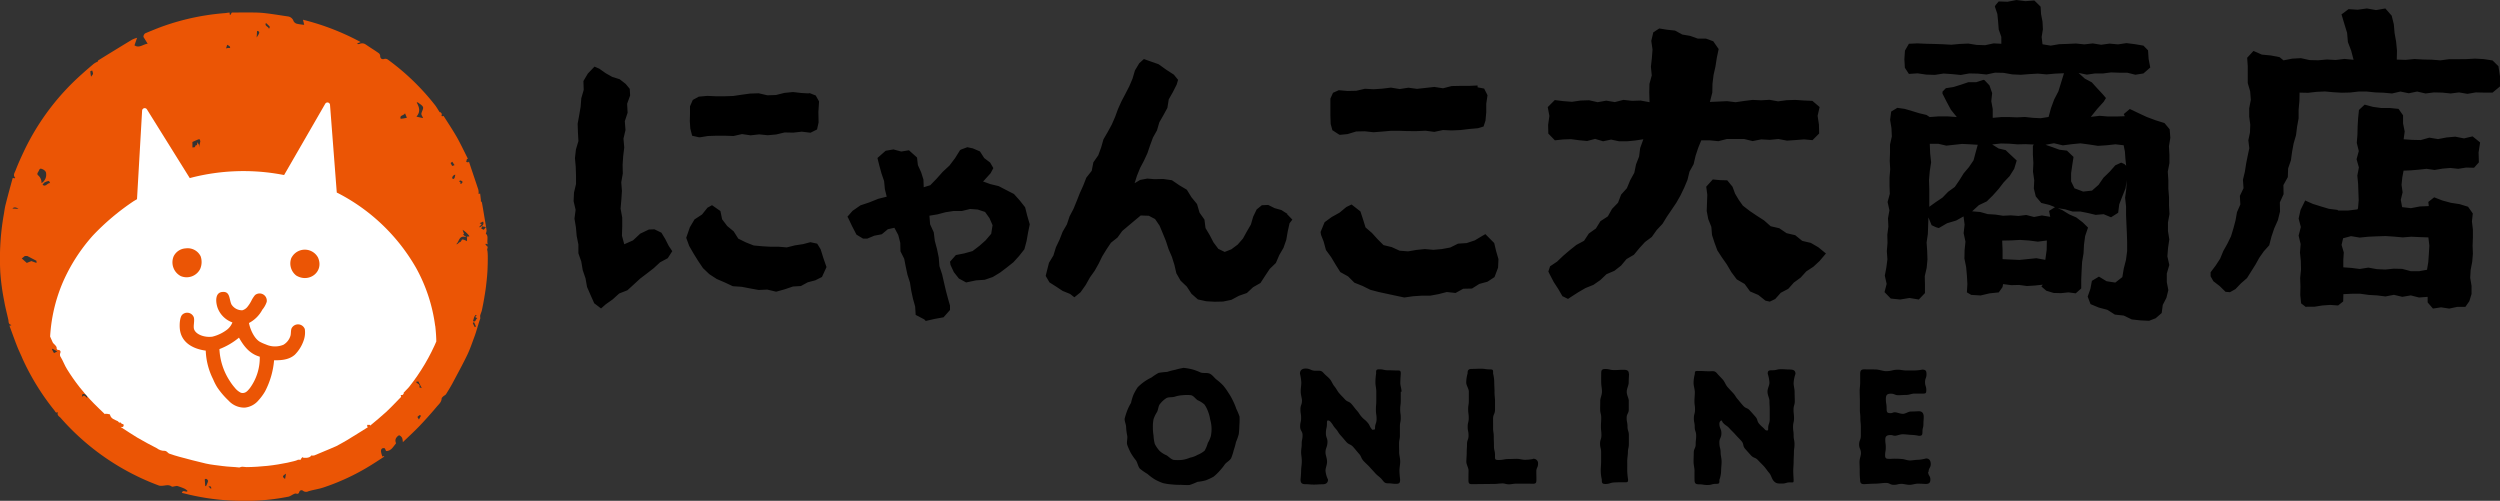 <svg xmlns="http://www.w3.org/2000/svg" xmlns:xlink="http://www.w3.org/1999/xlink" width="582.508" height="116.689" viewBox="0 0 582.508 116.689">
  <rect x="0" y="0" width="582.508" height="116.689" fill="#333333" stroke="none"/>
  <defs>
    <clipPath id="clip-path">
      <path id="パス_51564" data-name="パス 51564" d="M22.668,15.164a47.543,47.543,0,0,0-8.861,8.771c-.179.224-.561.381-.157.785-.718-.112-.785.449-1.009.808A48.485,48.485,0,0,0,3.96,47.8a1.63,1.63,0,0,0,.09.561c.157.628.628,1.189.314,1.929-.067.179.135.471.224.718a1.173,1.173,0,0,1,.135.359c-.045.493-.09,1.009-.179,1.5a3.721,3.721,0,0,1-.269.7H4.094c-.179-.314.179-.92-.493-.965v.449A46.745,46.745,0,0,0,4.7,64.222a43.334,43.334,0,0,0,3.1,9.421c.112.247.4.426.583.651.135.179.359.4.336.606-.022.381.135.516.449.516a.457.457,0,0,1,.426.651,1.029,1.029,0,0,0,.135,1.1c.516.875.875,1.884,1.413,2.737A45.915,45.915,0,0,0,17.4,87.887c.83.852,1.7,1.66,2.557,2.49a.31.31,0,0,1,.09-.067c-.045-.09,1.234.067,1.1.179.224,1.009,1.144,1.166,1.862,1.548.067.045.247.359.336.314.336-.2.247.112.583.269.2.09.4.09.4.224,0,.224.045.314-.157.471-.157.157-.224,0-.538.045,1.368.875,2.58,1.7,3.858,2.467q2.254,1.312,4.576,2.49a2.9,2.9,0,0,0,1.862.606.766.766,0,0,1,.493.224c.2.135.336.359.538.426.763.269,1.525.516,2.288.718,2.064.538,4.127,1.122,6.236,1.593,1.279.292,2.6.4,3.926.583,1.279.179,2.58.179,3.881.336a.638.638,0,0,0,.269-.09,2.1,2.1,0,0,1,.359-.09c.359,0,.7.09,1.054.09.808,0,1.638-.045,2.445-.09s1.615-.112,2.423-.2c.83-.09,1.66-.2,2.467-.336.718-.112,1.458-.269,2.176-.4.516-.112,1.032-.224,1.525-.359a5.991,5.991,0,0,0,.9-.292s0-.045-.022-.045h.785a.614.614,0,0,1-.09-.112c.135-.157.269-.336.4-.493l.135.09c0,.112,1.593.247,1.929-.471a2.222,2.222,0,0,0,.673,0c.785-.314,1.548-.651,2.31-.965.942-.4,1.907-.785,2.849-1.211.135-.067,2.153-1.166,2.378-1.323,1.682-1.009,3.342-2.064,5-3.1-.045-.045-.112-.067-.157-.112a2.86,2.86,0,0,0-.022-.426h.628c.022.067.045.112.067.179,1.234-1.032,2.49-2.041,3.679-3.14,1.234-1.144,2.355-2.355,3.544-3.567-.045-.179-.314-.494.247-.426.112,0,.247-.179.336-.292.045-.045-.045-.2,0-.247.4-.449.852-.852,1.234-1.3A46.968,46.968,0,0,0,97.41,72.926a.784.784,0,0,0,0-.673.608.608,0,0,1,.381-1.032.76.76,0,0,0,.449-.381c.381-.965.718-1.952,1.1-2.916a1.2,1.2,0,0,0-.179-1.279c-.09-.112-.067-.314-.09-.449a.576.576,0,0,1,.314.292c.067.09.135.2.2.314a49.526,49.526,0,0,0,1.7-12.27l-.942.471c-.045-.471-.135-1.009-.135-1.525a1.014,1.014,0,0,1,.359-.718,1.4,1.4,0,0,0,.651-1.256c-.135-1.48-.224-2.961-.381-4.441a15.331,15.331,0,0,0-.381-2.221c-.336-1.548-.718-3.1-1.054-4.531a5.015,5.015,0,0,1-.538-.179v-.112c.135-.045.292-.112.426-.157-.112-.292-.224-.561-.314-.83a47.946,47.946,0,0,0-5.2-11.193c-.74-1.166-1.548-2.266-2.333-3.387a.758.758,0,0,0-.9-.2l-1.077,1.077c-.336-.9-1.323-1.436-.92-2.49.516.045,1.009.112,1.57.157a4.982,4.982,0,0,0-.651-.942q-2.759-2.826-5.518-5.585c-.067-.067-.247-.022-.247-.022a4.68,4.68,0,0,0-.628-.673c-.875-.651-1.75-1.279-2.647-1.907a48.425,48.425,0,0,0-17.16-7.627c-1.525-.336-3.073-.651-4.621-.852-.426-.067-1.009-.336-1.391.247h-.135c0-.135-.022-.247-.045-.471-1.795-.067-3.612-.135-5.428-.179-.74,0-1.48.09-2.243.112A49.814,49.814,0,0,0,38.213,7.044,48.661,48.661,0,0,0,32.762,9.13c-1.144.471-2.243,1.077-3.365,1.615-.359.179-.9.179-.9.785l-.09.045c-.045-.112-.09-.2-.135-.336-1.391.92-2.782,1.817-4.1,2.759l-1.5,1.144ZM51.246,6.505q.538.314.224,1.189C51.4,7.313,51.335,6.932,51.246,6.505Zm7.627,3.544c.247-.561.74-.09,1.1-.112.112,0,.224.135.336.2,0,.583-.224,1.211-.74,1.323a1.981,1.981,0,0,1-2.041-.471c.583-.224,1.077-.381,1.346-.965Zm-1.615,1.234a2.17,2.17,0,0,1,.561.314,2.158,2.158,0,0,1,.449.718c.022.067-.179.247-.336.359-.067-.561-1.054-.673-.673-1.391Zm-32.324,9.96c.224-.2.426-.381.628-.561.067,0,.112.045.179.067-.09.314-.179.651-.314,1.054-.157-.179-.314-.359-.493-.561Zm18.506-.224-.179-.763h.292l.561.606ZM17.733,29.745c.09-.336.628-.651-.067-1.054.7-.09.718-.067.606.942a1.9,1.9,0,0,1-.381.112H17.71ZM80.519,15.792c.426-.157.718-.314,1.032-.4.067,0,.179.2.269.314-.2.112-.381.292-.583.314-.179.022-.359-.112-.718-.247ZM5.956,56.954A.7.7,0,0,0,6,56.8c.4-.135.83-.247,1.256-.381.359.336-.09.718-.2.718a4.685,4.685,0,0,1-1.1-.179Zm-.292,1.166c.135-.224.224-.4.359-.628Q6.382,58.1,5.664,58.121ZM92.453,41.274c-.045-.112-.09-.224-.2-.449.247,0,.471.022.763.045a3.07,3.07,0,0,1-.2.561c-.045.09-.2.112-.314.179A1.732,1.732,0,0,0,92.453,41.274Zm3.32,5.025c.516-.09.9-.157,1.3-.224C97.118,46.68,96.872,46.725,95.772,46.3Zm1.323.493c.157-.336.875-.785,1.368-1.166.045-.292.314-.471.471-.7.09.2-.157.449-.471.7a1.006,1.006,0,0,0,.022.247c.112-.067.2-.157.269-.2a.655.655,0,0,1,.045-.2c.09.045.045.112-.045.2-.022.157-.067.314-.112.516a.82.82,0,0,1-.157-.314c-.426.292-1.144.673-1.413.92-.022.067-.045.157,0,.2-.157,0-.135-.09,0-.2Zm-.493.942c.471-.179.336-1.077,1.032-.852a5.94,5.94,0,0,1-.538.9c-.067.067-.314-.022-.493-.045Z" transform="translate(-3.599 -4.98)" fill="none"/>
    </clipPath>
  </defs>
  <g id="_にゃんこ大商店ONLINEロゴ" transform="translate(0.001 -0.03)">
    <path id="パス_51561" data-name="パス 51561" d="M5.093,81.663a56.618,56.618,0,0,0,7.582,12.382c.2.247.292.718.83.381-.314.785.314,1.009.628,1.368a56.618,56.618,0,0,0,22.925,15.769,2.076,2.076,0,0,0,.651.045c.763,0,1.525-.381,2.266.157.179.135.583-.022.875-.067.157,0,.314-.09.449-.045a14.691,14.691,0,0,1,1.66.606,3.237,3.237,0,0,1,.718.516,1.547,1.547,0,0,1-.067.179c-.4.112-1.009-.449-1.234.292a3.468,3.468,0,0,0,.516.135,54.628,54.628,0,0,0,12.921,1.727,50.844,50.844,0,0,0,11.507-.987,5.752,5.752,0,0,0,.9-.471c.247-.112.561-.292.785-.224.426.135.606-.022.718-.359a.541.541,0,0,1,.852-.314,1.161,1.161,0,0,0,1.279.135c1.144-.359,2.355-.494,3.477-.875a52.075,52.075,0,0,0,10.7-4.957c1.189-.718,2.333-1.48,3.5-2.243,0-.045-.045-.067-.067-.112-.112.022-.247.067-.359.09a4.416,4.416,0,0,1-.336-1.234c0-.538.292-.852.9-.673.09.2.2.426.292.628,1.189,0,1.615-.987,2.243-1.682.067-.067.045-.247,0-.359a1.162,1.162,0,0,1,.224-1.166c.157-.2.471-.493.628-.449a1.354,1.354,0,0,1,.651.628,3.872,3.872,0,0,1,.157.965c1.346-1.3,2.625-2.467,3.813-3.7q2.086-2.187,4.038-4.509c.471-.583,1.144-1.077,1.189-1.952,0-.179.224-.359.381-.516.2-.179.493-.292.628-.493.493-.785.987-1.593,1.436-2.4,1.166-2.2,2.378-4.4,3.454-6.617.673-1.368,1.166-2.849,1.7-4.284.538-1.413.875-2.894,1.391-4.307.045-.09,0-.224,0-.336a1.5,1.5,0,0,1,0-.449c.112-.4.292-.785.381-1.166.2-.92.381-1.862.538-2.782.157-.942.314-1.862.426-2.8.112-.965.224-1.929.292-2.894.067-.852.09-1.7.112-2.58,0-.606.022-1.211,0-1.839a9.077,9.077,0,0,0-.09-1.1h-.067l.179-.9-.135.067c-.157-.2-.292-.381-.449-.583l.135-.112c.135.045.247.09.426.135-.269-.875.269-1.884-.449-2.467a2.426,2.426,0,0,0,.179-.763c-.135-.965-.314-1.929-.471-2.894-.2-1.189-.381-2.355-.606-3.544-.022-.179-.224-.314-.336-.471h.112c-.067-.561-.135-1.1-.2-1.682-.2.067-.336.112-.359.112a3.805,3.805,0,0,0-.067-1.032c-.718-2.176-1.458-4.329-2.176-6.505-.067.045-.112.112-.179.157a3.482,3.482,0,0,1-.471-.09c.067-.224.112-.471.179-.7a.987.987,0,0,0,.224-.045c-.852-1.66-1.638-3.365-2.557-5-.965-1.682-2.041-3.3-3.1-4.957-.2,0-.628.224-.426-.381.045-.112-.135-.336-.247-.471-.045-.045-.224,0-.269-.067-.4-.583-.718-1.211-1.166-1.75A55.123,55.123,0,0,0,90.4,12.327a1,1,0,0,0-.763-.2c-.628.224-1.054-.045-1.054-.7a.892.892,0,0,0-.314-.606c-.987-.7-2.019-1.323-3.028-2.019a1.455,1.455,0,0,0-1.5-.135,1.447,1.447,0,0,1-.538,0,.765.765,0,0,1,.426-.292,3,3,0,0,0,.4-.157,57.2,57.2,0,0,0-13.437-5.2c.135.493.2.852.292,1.189a13.073,13.073,0,0,1-1.772-.269,1.264,1.264,0,0,1-.718-.606,1.581,1.581,0,0,0-1.256-1.077c-1.7-.247-3.41-.538-5.114-.74a24.921,24.921,0,0,0-2.6-.179c-1.839-.022-3.7,0-5.406,0-.135.224-.247.4-.336.561a.267.267,0,0,1-.135-.045,4.06,4.06,0,0,0-.067-.516q-.538.067-1.009.135A55.865,55.865,0,0,0,38.4,4.386c-1.5.516-2.983,1.144-4.464,1.75-.359.135-.606.74-.471.965.314.471.583.942.942,1.5-1.1.135-1.974,1.122-3.073.381.2-.583.381-1.122.606-1.75a5.658,5.658,0,0,0-1.234.471q-3.9,2.355-7.806,4.778c-.09.067-.09.269-.09.269a5.921,5.921,0,0,0-.942.516c-.965.808-1.929,1.638-2.871,2.49A56.258,56.258,0,0,0,5.811,33.166c-.785,1.638-1.548,3.3-2.2,5-.179.471-.651,1.077-.09,1.638a.717.717,0,0,1-.022.157c-.157,0-.292-.045-.538-.067C2.4,41.914,1.841,43.956,1.325,46c-.224.83-.314,1.7-.471,2.557A59.626,59.626,0,0,0,.069,61.9a53.276,53.276,0,0,0,.92,6.73c.247,1.436.628,2.826.942,4.262.112.471-.045,1.054.651,1.211a.267.267,0,0,0,.045.135,4.07,4.07,0,0,0-.426.067c.673,1.817,1.3,3.612,2.019,5.384l.9,2ZM2.9,47.006q.493-.538,1.413.067C3.86,47.074,3.411,47.029,2.9,47.006Zm6.034-7.694c-.561-.426.09-.852.179-1.279.022-.112.2-.224.336-.336.673.135,1.323.583,1.3,1.189a2.265,2.265,0,0,1-1.077,2.2A2.228,2.228,0,0,0,8.929,39.312Zm.987,2.131c.2-.224.314-.449.516-.538a2.8,2.8,0,0,1,.92-.314c.09,0,.224.269.314.493-.651-.067-1.032,1.009-1.75.381ZM12.586,80.7c-.179-.314-.314-.583-.471-.852a1.252,1.252,0,0,1,.112-.179c.336.2.673.381,1.122.628-.269.135-.493.269-.763.4ZM20.28,91.107c-.359-.179-.561-.9-1.189-.2.09-.808.112-.83,1.234-.449a3.04,3.04,0,0,0,.045.449.713.713,0,0,1-.067.2Zm.942-74.787a11.979,11.979,0,0,1-.179-1.256c0-.067.269-.157.426-.224a2.282,2.282,0,0,1,.2.74c0,.2-.224.381-.471.74Zm26.761,95.4s-.112-.067-.179-.112c-.022-.493-.067-.987-.09-1.525.471-.314.785.314.763.426A5.1,5.1,0,0,1,47.983,111.722Zm1.211.628c-.224-.2-.4-.381-.628-.561Q49.329,111.542,49.194,112.35ZM53.232,9.59a2.662,2.662,0,0,0-.561.112c.09-.292.157-.516.269-.852a3.758,3.758,0,0,1,.583.381c.09.09.067.247.112.381A2.438,2.438,0,0,0,53.232,9.59ZM59.8,7.145c.045-.606.067-1.054.09-1.525C60.589,5.732,60.589,6.024,59.8,7.145Zm2.871-1.974c-.067-.583-1.122-.651-.7-1.391a7.9,7.9,0,0,1,.875.852c.067.09-.112.359-.179.538Zm3.746,104.846c-.673-.538-.651-.651.224-1.234C66.556,109.254,66.511,109.568,66.422,110.017Zm-19.9-77.726c-.2.92,0,0-.157-.135a2.183,2.183,0,0,1-.336-.628l-.157.718h-.247l-.247.471-.538.067V31.506s1.032-.493,1.458-.628c.449-.135,0,0,.157,0s.224.493.224.493l-.2.92ZM8.481,59.68l-1.166-.426-1.077.426L5.071,58.648l.718-.583H6.35L8.5,59.187V59.7ZM97.6,96.154c-.179-.314-.359-.538-.314-.606a2.5,2.5,0,0,1,.538-.426c.09.067.179.112.269.179-.135.224-.269.471-.471.852Zm.09-7.492c.292-.651-.292-.785-.628-1.077-.045-.045-.067-.112-.135-.2a5.263,5.263,0,0,0,.538-.09c.269.516.494.942.808,1.548a6.232,6.232,0,0,1-.606-.2ZM93.362,26.1c-.314-.9.7-.673,1.009-1.3.157.426.269.651.426,1.054A9.718,9.718,0,0,1,93.362,26.1Zm11.62,10.319a4.926,4.926,0,0,1,.4-.314c.2.314.359.538.538.785-.157.067-.359.135-.561.2-.135-.247-.247-.449-.381-.7Zm.92,3.477s-.157.2-.247.224a.36.36,0,0,1-.247-.112c-.179-.292.269-.875.673-.875a5.482,5.482,0,0,1-.179.763ZM97.041,25.584c1.032-1.189.606-2.243.045-3.3h.292c.4.359,1.032.651,1.189,1.1.135.426-.314.987-.381,1.525-.045.247.179.516.4,1.032-.561-.112-1.009-.224-1.525-.336Zm14.693,24.854c.314-.157.583-.269.83-.4.336.92-.4,1.009-.763,1.368-.045-.045-.09-.067-.135-.112.179-.2.359-.4.561-.628a4.944,4.944,0,0,1-.471-.247Zm-4.441-9.96c.135-.022.359.2.538.336-.135.157-.247.314-.381.471-.09-.045-.179-.067-.269-.112.561-.247-.718-.493.135-.7Zm1.525,13.257v.875c-1.66-.83-.965-.112-1.66.247-.157-.09-.538.606-.852.449.785-.606.538-2.288,2.535-1.548,0,0-.74-.471-.74-.493-.449-.516.112-.179.022-.359-.135-.292-.224-.628-.336-.942a6,6,0,0,1,1.548,1.413c.067.449-.493-.179-.493.336h0Zm1.795,20.906c-.157-.314-.314-.606-.449-.92a.261.261,0,0,1,.135-.179c.067-.022.2,0,.2.022l.4.942C110.814,74.552,110.7,74.6,110.612,74.642Zm-.4-1.436c.135-.381.2-.718.336-1.032a1.16,1.16,0,0,1,.336-.4s.112.09.179.135c-.112.112-.224.224-.359.381.157.09.314.179.538.292-.449.09-.314,1.009-1.032.651Zm2.512-21.243c-.157-.067-.336-.157-.583-.247.067-.2.112-.4.179-.561.269.045.493.09.9.157-.179.247-.336.449-.493.651Z" transform="translate(0 1.611)" fill="#eb5505" fill-rule="evenodd"/>
    <g id="グループ_24931" data-name="グループ 24931" transform="translate(8.075 11.134)" clip-path="url(#clip-path)">
      <path id="パス_51562" data-name="パス 51562" d="M94.952,62.732a38.009,38.009,0,0,0-4.441-13.5A44.407,44.407,0,0,0,72.52,31.911c-.157-.09-.336-.157-.493-.247l-1.57-20.39a.6.6,0,0,0-1.122-.292l-9.578,16.6c-.538-.09-1.077-.2-1.66-.292a49.034,49.034,0,0,0-19.56.808c-.269.067-.516.135-.763.2L27.791,12.283a.608.608,0,0,0-1.122.314L25.481,33.212c-.493.292-.763.449-.763.449a55.639,55.639,0,0,0-9.533,8.031A40.825,40.825,0,0,0,8.231,52.5,37.552,37.552,0,0,0,5.18,67.488,36.892,36.892,0,0,0,8.3,82.4a41.959,41.959,0,0,0,16.6,18.8,48.213,48.213,0,0,0,27.636,6.954A50.814,50.814,0,0,0,67,105.307a43.069,43.069,0,0,0,11.418-6.1c6.685-4.957,12.293-11.44,15.052-20.435a38.671,38.671,0,0,0,1.5-16.061Z" transform="translate(-1.634 2.095)" fill="#fff" fill-rule="evenodd"/>
      <path id="パス_51563" data-name="パス 51563" d="M20.986,25.85a3.376,3.376,0,0,1,3.5,1.839,4.09,4.09,0,0,1-.112,2.961,3.533,3.533,0,0,1-4.509,1.66A3.624,3.624,0,0,1,18.2,27.69,3.325,3.325,0,0,1,20.986,25.85Zm24.675,2.131a3.557,3.557,0,0,0,1.1,4.195c2.983,1.817,6.55-.875,5.07-4.195a3.492,3.492,0,0,0-6.146,0ZM38.8,40.207a5.639,5.639,0,0,0,1.077-1.884,1.679,1.679,0,0,0-2.714-1.593,6.7,6.7,0,0,0-.9,1.413,8.6,8.6,0,0,1-.942,1.413,2.416,2.416,0,0,1-1.122.718,2.932,2.932,0,0,1-2.535-1.368c-.583-1.279-.269-3.14-2.2-2.894-1.548.179-1.525,2.109-1.077,3.544a5.716,5.716,0,0,0,3.5,3.544,3.936,3.936,0,0,1-1.3,1.727,9.306,9.306,0,0,1-3.365,1.593c-1.772.247-3.836-.471-4.262-1.727-.247-.7.179-1.974-.067-2.782a1.647,1.647,0,0,0-2.714-.583c-.538.583-.651,2.176-.538,3.32.336,3.118,3.006,4.621,6.034,5.025A16.048,16.048,0,0,0,27.4,56.358a12.282,12.282,0,0,0,1.009,1.952,18.507,18.507,0,0,0,2.58,3.006,4.96,4.96,0,0,0,3.769,1.638,4.792,4.792,0,0,0,3.23-1.727,12.28,12.28,0,0,0,1.5-2.041A19.131,19.131,0,0,0,41.6,51.916c2.153.045,3.679-.269,4.845-1.3A8.712,8.712,0,0,0,48.51,47.25a5.547,5.547,0,0,0,.247-2.6,1.683,1.683,0,0,0-3.118-.09c-.157.561-.09,1.077-.2,1.57a3.656,3.656,0,0,1-1.66,2.176,5.149,5.149,0,0,1-4.083-.067,9.887,9.887,0,0,1-1.413-.628c-1.3-.74-2.266-2.894-2.535-4.374a7.408,7.408,0,0,0,3.073-3.028Zm-.538,10.879a11.973,11.973,0,0,1-2.31,7.335c-.493.583-1.009,1.323-2.064,1.077a4.17,4.17,0,0,1-1.436-1.166,12.35,12.35,0,0,1-1.166-1.57,14.81,14.81,0,0,1-2.423-7.447,16.026,16.026,0,0,0,4.554-2.669C34.535,48.619,35.858,50.391,38.258,51.086Z" transform="translate(14.188 20.92)" fill="#eb5505" fill-rule="evenodd"/>
    </g>
    <path id="_にゃんこ大商店" d="M444.485,68.02,443.139,66.7l-1.48-1.144-.651-1.144v-.942l1.167-1.548,1.054-1.615.74-1.795.942-1.682.852-1.75.561-1.839.494-1.862.336-1.907.785-1.795-.112-2,.852-1.795-.135-1.974.449-1.862.292-1.884.359-1.795.381-1.795-.224-1.862.381-1.817.067-1.839L450,27.217V25.266l.381-1.974-.157-1.974-.561-1.929V15.441l-.135-1.952L450.99,11.9l1.952.852,2.109.2,2.041.4.9.74,2.041-.4,2.019-.112,2.019.449,2.019.045,2.019-.179,2.041.112,2.041-.247,2.131.2-.561-2.131-.763-2L472.816,7.7l-.628-2.041-.606-2.041-.09-.224,1.66-1.234,2.131.135L477.415,2l2.153.381L481.722,2l1.48,1.682.494,2,.179,2.041.359,2.019.2,2.041-.045,2.131,2.086.067,2.019-.2,2.019.112,2.019.045,2.019.157,2.019-.269h2.019l2.019-.022,2.019-.112,2.041.112,2.041.314,1.368,1.346.359,2.355v2.355l-1.727,1.436h-1.952l-1.951-.045-1.952.336-1.952-.336-1.952.247-1.952-.2-1.952-.045-1.952.247-1.952-.449-1.952.4-1.952-.4-1.952.449-1.952-.179-1.952-.067-1.952-.2h-1.952l-1.952.224-1.952.045-1.952-.112-1.952-.179-1.974.09-1.974.224-1.974-.045-.045,2-.179,1.974v2l-.359,1.974-.247,1.974-.561,1.929-.359,1.952-.269,1.974-.651,1.884L459,41.3l-1.032,1.862.045,2.109-.875,1.929.045,2.109-.494,2.019-.852,1.907-.651,1.929-.516,2.019-1.256,1.391-1.054,1.5-.9,1.615-.987,1.57-.987,1.57-1.413,1.234L446.8,67.392l-1.279.718-1.122-.09Zm18.529-21.288,1.817.808,1.862.583,1.884.561,1.974.247.2.157H473l2.221-.269.135-.247.157-1.907-.067-1.907-.067-1.907-.179-1.907.359-1.907-.538-1.907.516-1.907-.471-1.907.157-1.907.045-1.907.112-1.929.2-1.929,1.323-1.234,1.929.516,1.974.269h2.019l1.974.2,1.054,1.5v1.884l.381,1.884-.247,1.817,1.974.135,2.019.045,2-.561,2.019.336,2-.381,2.019-.179,2.041.4,2-.471,1.75,1.413-.359,2.333.067,2.31-1.122,1.256-1.839-.045-1.839.292-1.839-.2-1.839.157-1.839.314-1.862-.269-1.839.2-1.862.157-1.66.067-.292,1.548-.179,1.75.247,1.75-.426,1.75.314,1.7,2.041.247,2.086-.4,2.086-.09-.112-.965,1.368-1.077,1.907.74,1.974.538,2.041.314,1.974.606,1.1,1.57-.2,1.862.224,1.884v1.884l-.067,1.862.067,1.884-.157,1.862-.359,1.862-.112,1.884.314,1.884v1.884l-.516,1.682-.92,1.323h-1.884l-1.884.4-1.907-.292-1.884.292-1.234-1.436v-1.3l-2,.157-1.929-.493-1.974.336-1.952-.471-1.974.381-1.952-.247-1.952-.112-1.952-.269h-1.974l-1.974.09-.045,1.7-1.189.942-1.839-.135-1.839.135-1.839.292h-1.862l-.09.09-1.144-.875-.2-1.974.045-1.974-.067-1.974.2-1.974-.045-1.974-.2-1.974.157-1.974-.471-1.974.516-2-.516-1.974.449-2,1.166-2.378Zm28.421,16.128.292-1.75.135-1.929.112-1.929-.224-1.907-1.974-.067-2-.09-2,.157-2-.179-2-.135-2,.067-2.019.09-2.019.2-2.019-.336-1.839.493-.359,1.548.516,1.75-.112,1.772v1.7l1.862.135,1.974.247,2-.314,1.974.359,1.974.09,1.974-.2,1.974.045,1.974.538h2l1.839-.336Zm-78.421,7.986-.65-1.7.628-1.795.359-1.884,1.638-.987,1.772,1.077,2.041.314,1.638-1.279.336-2,.516-2.019.269-2.064V56.423l-.067-2.064L421.4,52.3l-.09-2.064V48.168l-.224-2.064.269-2.064.112-2.019-.292,1.929-.74,1.839-.718,1.862-.247,1.952-1.66,1.054-1.727-.718-1.862.157-1.772-.426-1.794-.359h-1.839l-1.727-.516-1.795-.269-1.817-.74-1.929-.471-1.279-1.525-.449-1.839.09-1.929-.292-2,.09-2-.112-2v-2l.224-.314-1.907-.09-1.907.045-1.929-.157-1.929-.045-2.041.224,1.5.942,1.638.381,1.234,1.166,1.346,1.256-.583,1.929-1.054,1.682L392.8,42.516l-1.211,1.57-1.323,1.48-1.413,1.391-1.839.875-1.57,1.436,1.884.157,1.75.493,1.795.112,1.772.269,1.795-.09,1.795.135,1.817-.224,1.817.471,1.817-.359,1.952.314-.269-1.368,1.413-.9,1.682.718,1.57.965,1.682.74,1.5,1.144,1.234,1.211-.673,1.974-.269,2.019L411.4,59.07l-.336,2.019-.112,2.041-.09,2.041v2.064l-1.279,1.144-1.7-.224-1.727.179-1.727-.045-1.7-.516-1.144-.987.314-.426-1.839.2-1.839.112-1.839-.247-1.839.045-1.884-.247-.135.7-.875,1.234-2.131.224-2.109.493-2.176-.135-1.009-.583.112-1.974-.112-1.974-.179-1.974-.4-1.952.045-1.974.2-1.974-.426-1.974.224-2-.247-1.907-1.727.965-2.109.628-1.929,1.122-.628-.179L376,52.5l-.74-1.817-.067,1.907-.067,1.974-.292,1.952.135,1.974.067,1.974-.179,1.952-.449,1.952.045,1.974v1.974l-1.436,1.5-2.176-.359-2.176.359-2.176-.224-1.458-1.5.494-1.907-.426-1.929.359-1.907.247-1.907-.135-1.907.157-1.907-.045-1.907.247-1.907-.09-1.907.336-1.884-.426-1.929.516-1.907-.067-1.907V41.372l.157-1.907-.112-1.929.067-1.907V33.722l.426-1.907-.09-1.929-.314-1.929.247-1.929,1.436-.875,1.727.247,1.682.493,1.682.516,1.7.4.74.493,2.086-.157h2.086l2.153.157-1.368-1.7L379.5,23.74l-.964-1.884v-.471l.785-.808,1.772-.269,1.727-.538,1.727-.583h1.839l1.727-.561.224.09,1.144,1.211.628,1.795-.2,1.884.336,1.839v2.041l2-.179h1.839l1.817.067,1.839-.09,1.839.2,1.839.09,1.839-.292.561-2.064.74-2,.987-1.907.628-2.041.673-2.176-2.064.09-2,.179-2-.179-2,.112-2,.157-2-.09-2-.359-2-.045-2,.426-2-.2-2-.045-2,.359-2-.2-2-.135-2.019.314-2.019-.067-2.019-.292-2.019.135-.942-1.436-.112-2,.135-2,.92-1.593,1.974-.09,1.974.09,1.974.045,1.974.067,1.974.112,1.974-.179,1.974-.09,1.974.314,1.974.067,1.974-.426,1.795.09V8.621l-.606-1.727L391.5,5.1l-.179-1.817-.583-1.727.179-.359.718-.83L393.7.434l2.064-.4L397.85.3l2.086-.157,1.458,1.436.112,1.75.337,1.75.09,1.772-.292,1.795.2,1.7,1.907.314,1.974-.336,1.952-.067,1.952-.09,1.974.2,1.952-.224,1.952.314,1.952-.269,1.974.179,1.974-.292,1.974.247,1.974.336,1.077,1.1.135,2,.381,2-1.593,1.391-1.884.292-1.884-.471H419.7l-1.884-.067-1.884.247h-1.884l-1.884.269-1.929-.4,1.458,1.323,1.637.875,1.234,1.368,1.279,1.368.785.92-.538.875-1.525,1.682L413.1,27.262l2.041-.247,1.974.157h1.974l1.929-.067-.247-.493,1.413-1.189,1.974.942,1.974.92,2.041.763,2.086.651,1.211,1.458.157,1.974L431.3,34.1l.112,1.974v1.974l-.381,1.974L431.161,42v1.974l.157,1.974v1.974l.112,1.974-.359,1.974v1.974l.314,1.974-.292,1.974-.157,1.974.449,2-.583,2v2l.359,1.862-.449,1.795-.852,1.66-.247,1.884L428.2,74.189l-1.525.583-2-.09-2.041-.224-1.862-.9-2.064-.224-1.772-1.122-1.974-.516-1.884-.785Zm-26.245-37.08-1.817-.112-1.839-.09-1.839.2-1.839.2-1.862-.426h-2l.09,2.221.224,2.086-.314,2.064-.179,2.064.067,2.086v4.15l1.5-1.077,1.57-1.054,1.323-1.368,1.548-1.122,1.077-1.57.987-1.593,1.234-1.458,1.077-1.593.494-1.862.493-1.795Zm5.787,26.649,1.929.09,1.974.09,1.974-.2,1.974-.2,2.086.381.314-2.288.045-2.221-2.086.269-2.086-.269-2.086-.135-2.086.112-2.064.045.09,2.176v2.153Zm16.51-23.8-.292,1.884-.269,1.884v1.907l.785,1.615,2.019.763,2.064-.224L414.9,43.1l1.144-1.66,1.436-1.391,1.323-1.5,1.368-.628.763.336.4.4-.179-1.638-.112-1.66-.292-1.48-1.907-.224-2.041.224-2.041.135-2.041-.314-2.041-.269-2.041.2-2.064.269-2.064-.493-1.974.359,1.57.538,1.66.606,1.772.224,1.548,1.48ZM290,69.075l-.987-1.7-1.077-1.66-.92-1.772-.314-.651.4-1.211,1.638-1.1,1.436-1.368,1.5-1.279,1.548-1.234,1.795-.965,1.122-1.7,1.638-1.166,1.054-1.7,1.727-1.122.987-1.75,1.391-1.436.718-1.884,1.346-1.5.763-1.839.965-1.75.4-1.952.718-1.839.247-1.974.74-2.041-1.929.292-1.862.179h-1.862l-1.862-.4-1.862.4-1.862-.561-1.862.493-1.862-.179-1.884-.247-1.884.067-1.884.2-1.525-1.57-.045-2.041.292-2.064-.381-2.064,1.638-1.638,2,.247,2,.157,2-.292,2-.067,2,.449,2-.359,2,.336,2-.516,2,.224,2-.067,2.086.381-.067-2.266.045-2,.538-1.974-.2-2.019.224-2,.157-2-.292-2.019.471-2,1.391-.9,1.817.292,1.862.2,1.682.92,1.839.314,1.75.628H323.4l1.727.628,1.256,1.817-.426,2.019-.314,2.019-.449,2-.247,2.041-.045,2.064-.561,2.176,2.041-.09,1.974-.09,1.974.247,1.974-.292,2-.247,1.974.09,1.974-.112,1.974.359,2-.269,2-.067,2,.135,2,.09,1.682,1.436-.471,2.041.314,2.064.045,2.064-1.548,1.548-1.974-.179-1.974.157-2,.135-2-.381-2,.2-2-.112-2,.4-2-.493h-3.993l-2,.516-2-.2h-1.974l-.718,1.75L321,36.347l-.449,1.929-.965,1.75-.471,1.929-.763,1.817-.852,1.772-.965,1.7-1.1,1.638-1.1,1.615L313.3,52.184l-1.346,1.436-1.144,1.615-1.593,1.189L307.9,57.859l-1.256,1.525-1.727,1.009-1.279,1.525-1.548,1.211-1.839.785-1.436,1.368L297.2,66.405l-1.839.74-1.7.987-1.638,1.054-.74.493L290.11,69.1Zm35.016-27.232L326.7,42l1.682.045,1.234,1.5.583,1.593.852,1.436.965,1.368,1.593,1.234,1.66,1.122,1.682,1.077,1.548,1.368,2.019.471L342.2,54.36l2.019.471,1.638,1.323,2,.471,1.772,1.032,1.75,1.436-1.5,1.772-1.436,1.323L346.8,63.265l-1.323,1.458-1.57,1.144-1.3,1.458-1.75.92-1.3,1.458-1.256.606-1.009-.224-1.66-1.323-1.929-.83L332.439,66.2,330.6,65.127l-1.256-1.682-1.054-1.795-1.189-1.7-1.032-1.593-.651-1.772-.583-1.795-.157-1.907-.718-1.795L323.6,49.2l.067-1.907.067-1.884-.247-1.884,1.525-1.682ZM236.409,30.47l-.426-1.548-.067-1.974V23l.606-1.346,1.346-.606,2.041.179,2.041-.045,2.019-.471,2.019.112,2.019-.135,2.019-.247,2.041.336,2.019-.314,2.019.269,2.019-.224,2.019-.224,2.019.314,2-.516,2.019-.045h2.019l2.019-.09v.426l1.525.292.785,1.548-.292,1.974v1.974l-.179,1.974-.449,1.368-1.3.4-2.041.179-2.041.247-2.041.09-2.041-.09-2.019.426-2.041-.269-2.019.09H254.04l-2.019-.067H250l-2.019.179-2.019.157-2.019-.224-2.019.045-2,.606-1.817.179-.2-.09-1.48-.965ZM274.027,56.6l-2-2.019-.74.426-1.727,1.032-1.884.628-2.019.135-1.817.9-1.952.359-1.974.179-2-.179-1.929.2-1.974.336-1.974-.157-1.817-.83-1.929-.471-1.413-1.413-1.279-1.413-1.5-1.3-.583-1.884-.606-1.839-2.064-1.615-1.211.583-1.593,1.323-1.817,1.009-1.66,1.211-.942,2.288.112.673.606,1.548.538,1.974,1.211,1.66,1.032,1.727,1.1,1.75,1.817,1.009,1.458,1.458,1.907.763,1.817.9,1.952.516,1.974.426,1.974.426,2.019.426,2.041-.292,2.019-.135h1.974l1.952-.359,1.907-.493,2.041.224,1.795-.987,2.041-.045,1.7-1.077,1.907-.516,1.638-1.077.83-2.2.09-1.974-.538-1.862-.449-1.884Zm-48.116-6.729-1.413-.9-1.593-.449-1.481-.74-1.48.067-1.211.987-.808,1.682-.538,1.839-.942,1.615-.9,1.638-1.234,1.413-1.481,1.1-1.548.606-1.48-.718-1.122-1.5-.875-1.682-.987-1.66-.247-1.974-1.144-1.615-.583-2-1.3-1.593-1.077-1.75L200.7,43.189l-1.7-1.166-2.041-.292-2.041.045-1.682-.135-1.66.314-1.279.763.561-1.772.718-1.772.9-1.7.808-1.75L193.9,33.9l.673-1.817.942-1.682.538-1.862.965-1.682.92-1.7.314-1.974.965-1.7.875-1.727.336-1.122-.987-1.211-1.795-1.166-1.75-1.256-2.041-.718-1.391-.493-1.077.965-1.009,1.682-.561,1.907-.763,1.795-.9,1.75-.92,1.75-.808,1.795-.673,1.839-.785,1.795-.942,1.727-.987,1.7-.538,1.884-.673,1.839-1.144,1.638-.381,1.974-1.256,1.593-.718,1.839-.808,1.795-.718,1.817-.74,1.817-.92,1.75-.628,1.884-.987,1.7-.718,1.839-.852,1.795-.583,1.907-1.032,1.7-.494,1.952-.269,1.1.875,1.5,1.548.987,1.525,1.009,1.727.7,1.009.785,1.436-1.166,1.189-1.682,1.009-1.795,1.1-1.548.92-1.638.83-1.7.987-1.615,1.054-1.57,1.525-1.211,1.1-1.525,1.436-1.211,1.413-1.189,1.458-1.211,1.884.067,1.458.763,1.054,1.548.74,1.772.74,1.817.606,1.862.785,1.817.583,1.862.449,1.952.987,1.727,1.458,1.391,1.077,1.66,1.5,1.323,1.952.426,1.952.112,1.974-.045,1.929-.4,1.75-.942,1.862-.651,1.436-1.346,1.727-.987,1.077-1.66,1.077-1.615,1.436-1.391L224,59.474l.987-1.7.651-1.862.336-1.952.426-1.907.651-.852L225.8,49.9Zm-70.839-7.627,1.682-1.862.628-1.189-.74-1.279-1.391-1.054-.987-1.548L152.6,34.6l-1.279-.269-1.458.538-.247.157-1.144,1.839-1.3,1.727-1.593,1.48-1.436,1.615-1.458,1.5-1.525.471-.067-1.795-.538-1.7L139.8,38.5l-.2-1.772-1.884-1.682-1.795.292-1.817-.493-1.817.314-1.907,1.682.449,1.817.494,1.795.606,1.772.179,1.884.426,1.75-1.974.493-2.064.83-2.086.7-1.839,1.279-1.189,1.368.157.247.942,1.974,1.009,1.952,1.525.92h1.009l1.615-.673,1.75-.336L132.8,53.44l1.525-.336.9,1.682.471,1.839.045,1.952.875,1.75.359,1.862.4,1.862.583,1.817.292,1.884.4,1.862.516,1.839.112,1.817V73.4l2.019,1.054.336.359,2.064-.471,2.086-.381,1.5-1.7V71.228l-.426-1.48-.516-1.929-.449-1.929-.449-1.952-.628-1.907-.157-2-.4-1.952-.516-1.929-.247-2-.852-1.862-.157-2,1.884-.314,1.862-.493,1.907-.292h1.929l1.907-.471,1.772.135,1.7.561,1.032,1.436L157.2,52.5l-.314,2-1.3,1.525L154.152,57.3l-1.615,1.234-1.929.538-1.952.381L147.288,61l.112.763.785,1.682,1.166,1.48,1.7.92.4-.09,1.907-.4,2.019-.135,1.884-.651,1.7-1.032,1.57-1.189,1.525-1.211,1.323-1.458,1.234-1.57.516-1.929.337-1.929.4-1.952-.583-2-.494-1.974-1.256-1.593-1.346-1.5-1.795-.92-1.772-.92-1.952-.471-1.727-.628ZM116.355,56.827l.785,1.279.651,2.086.718,2.064-1.054,2.31-1.57.785-1.727.449-1.615.875-1.839.112-1.929.651-2,.561-2.064-.493-2.019.09-1.974-.359-1.974-.381-2.064-.135-1.862-.875-1.884-.808-1.727-1.122L89.728,62.5l-1.144-1.7-1.054-1.7-1.009-1.75-.7-1.907.852-2.467,1.077-1.817,1.75-1.144,1.279-1.593,1.054-.583L93.788,49.2l.4,1.929,1.189,1.57,1.5,1.234,1.077,1.7,1.772.875,1.817.718,1.952.179,1.907.112h1.907l1.952.157,1.884-.471,1.907-.292,1.7-.449,1.57.336Zm-36.317-2.58-1.615-.785-1.3.045-2.019.965-1.682,1.57-2.041.9-.538-2,.067-2.131V50.726l-.381-2.086.179-2.109.135-2.019-.157-2.019.359-2.019L71,38.433l.135-2.019.247-2.019L71.2,32.332l.471-2-.157-2.064.651-1.974-.112-2.086.7-1.929-.09-1.548-.942-1.144-1.413-1.1-1.727-.538-1.548-.875-1.458-1.032-1.122-.493L62.9,17.168l-1.032,1.75.067,2.064-.561,1.929-.157,2-.336,1.974-.359,1.974.067,2.019.112,2.019-.583,1.974-.224,2,.179,2.019.067,2.019v2l-.471,2-.09,2,.471,2.019-.269,2.041.336,2.019.179,2.019.4,2v2.041l.673,1.929.336,2,.651,1.907.359,2.019.808,1.862.83,1.862v.045L65.973,71.9l1.1-.965L68.71,69.77l1.481-1.346,1.929-.763,1.48-1.346,1.458-1.346,1.593-1.211,1.593-1.234,1.48-1.368,1.795-.965,1.054-1.638-.83-1.234-.808-1.593-.92-1.525Zm34.635-32.526-.426.067-1.615-.09-1.929-.224-2,.2-1.974.493-2,.067-2.019-.471-2,.067-1.974.269-1.974.292-2,.067h-2l-2.019-.09-2,.179-1.391.763-.651,1.48v1.727l-.045,1.727.112,1.727.426,1.682,1.57.359H89.1l1.772-.292,1.974-.067h2l2,.067,1.974-.449,2.019.292,1.974-.224,2,.2,1.974-.179,1.974-.471,2,.045,2-.224,2.019.247,1.525-.763.359-1.638-.045-2.445.157-2.445L116,22.282l-1.368-.538Z" transform="translate(74.069 0)"/>
    <path id="_パス_" d="M142.8,47.661a15.354,15.354,0,0,0-.808-1.884,12.233,12.233,0,0,0-1.009-1.75,14.042,14.042,0,0,0-1.189-1.66A12.741,12.741,0,0,0,138.269,41c-.538-.4-.942-1.077-1.593-1.391-.606-.292-1.413-.067-2.109-.269a13.493,13.493,0,0,0-1.952-.74,14.651,14.651,0,0,0-2.064-.359,18.941,18.941,0,0,0-1.952.449,17.879,17.879,0,0,0-1.884.494,18.3,18.3,0,0,0-1.974.224,13.11,13.11,0,0,0-1.66,1.077,11.636,11.636,0,0,0-1.7.987,11.989,11.989,0,0,0-1.525,1.3,13.111,13.111,0,0,0-.987,1.75,12.266,12.266,0,0,0-.561,1.884,11.58,11.58,0,0,0-.875,1.75,17.177,17.177,0,0,0-.606,1.907c-.067.628.336,1.323.336,2a13.071,13.071,0,0,0,.269,2.041c.09.673-.2,1.458,0,2.109a15.986,15.986,0,0,0,.852,1.907,14.526,14.526,0,0,0,1.189,1.7c.381.583.449,1.413.92,1.929a14.207,14.207,0,0,0,1.75,1.211,11.726,11.726,0,0,0,1.682,1.256,11.534,11.534,0,0,0,1.929.875,12.637,12.637,0,0,0,2.086.314,15.713,15.713,0,0,0,2.086.09,19.92,19.92,0,0,0,2,.045,14.616,14.616,0,0,0,1.862-.74,11.1,11.1,0,0,0,1.952-.359,13.4,13.4,0,0,0,1.817-.852,11.988,11.988,0,0,0,1.436-1.391,13.394,13.394,0,0,0,1.211-1.525c.426-.493,1.1-.808,1.436-1.391a13.184,13.184,0,0,0,.606-1.884,15.036,15.036,0,0,0,.516-1.862,13.049,13.049,0,0,0,.651-1.862,18.605,18.605,0,0,0,.135-1.974,16.458,16.458,0,0,0,.045-2.109,14.541,14.541,0,0,0-.83-1.952Zm-5.855,6.348a6.689,6.689,0,0,1-.74,1.727,8.125,8.125,0,0,1-.74,1.795,6.138,6.138,0,0,1-1.66.987,5.64,5.64,0,0,1-1.75.651,7.48,7.48,0,0,1-1.839.516,9.67,9.67,0,0,1-1.974,0c-.651-.157-1.122-.74-1.638-1.054a5.8,5.8,0,0,1-1.638-1.032,7.562,7.562,0,0,1-1.122-1.638,9.311,9.311,0,0,1-.292-1.952A10.758,10.758,0,0,1,123.4,52.1a8.758,8.758,0,0,1,.157-1.907,7.506,7.506,0,0,1,.83-1.7c.292-.606.269-1.368.673-1.839a5.923,5.923,0,0,1,1.458-1.346c.538-.314,1.323-.157,1.952-.336a7.21,7.21,0,0,1,1.862-.359,9.446,9.446,0,0,1,1.952,0c.651.157,1.032.83,1.548,1.166a6.026,6.026,0,0,1,1.593,1.009,7.412,7.412,0,0,1,.852,1.682,8.131,8.131,0,0,1,.471,1.795,7.9,7.9,0,0,1,.179,3.746Z" transform="translate(145.224 47.501)"/>
    <path id="パス_51565" data-name="パス 51565" d="M158.7,43.716c0-.718-.314-1.458-.292-2.109.022-1.1.112-1.974.112-2.086,0-.763-.157-.763-.987-.763-.987,0-.987-.045-2-.045s-.987-.224-2-.224c-.83,0-.763.269-.763,1.009a13.273,13.273,0,0,0-.157,2.086c0,.651.2,1.391.2,2.086v2.086c0,1.077-.09,1.077-.09,2.153s.157,1.077.157,2.153-.359,1.077-.359,2.131c0,.4-.067.314-.2.314-.112,0-.336.2-.516-.022-.628-.718-.426-.9-1.054-1.615s-.74-.606-1.368-1.323-.516-.808-1.144-1.5c-.628-.718-.583-.763-1.189-1.458-.628-.7-.942-.426-1.57-1.122s-.673-.673-1.279-1.368c-.449-.493-.718-1.144-1.144-1.638s-.628-1.189-1.077-1.7c-.426-.493-.987-.875-1.436-1.391-.583-.673-.942-.538-1.839-.538-1.189,0-1.189-.516-2.378-.516-.83,0-1.3.426-1.3,1.189a10.478,10.478,0,0,1,.314,2.086c0,.651-.157,1.391-.135,2.109,0,.785.292,1.525.292,2.086,0,1.009-.359,1.009-.359,2.019s.157,1.009.157,2.019-.224,1.009-.224,2.019.561,1.009.561,2.019-.2,1.009-.2,2-.135,1.009-.135,2.019c0,.561.179,1.323.157,2.109,0,.718-.157,1.436-.157,2.109-.022,1.1-.135,1.974-.135,2.086,0,.763.292,1.077,1.122,1.077.987,0,.987.09,2,.09s.987-.067,2-.067c.83,0,1.279-.359,1.279-1.1a5.76,5.76,0,0,1-.583-2.086c0-.651.381-1.391.359-2.109,0-.785-.359-1.525-.359-2.086,0-1.122.359-1.122.449-2.243s-.359-1.144-.359-2.288.247-1.122.247-2.266c0-.4.022-.7.2-.7a.793.793,0,0,1,.583.269c.673.74.538.852,1.211,1.615.673.74.538.875,1.211,1.615s.65.763,1.3,1.5c.673.74.987.471,1.637,1.211s.628.763,1.279,1.5c.673.74.426.942,1.077,1.7.471.516.987.942,1.413,1.413.449.516.92.987,1.346,1.48s1.032.852,1.48,1.368c.583.673.651.987,1.548.987s.9.112,1.794.112c.83,0,.965-.247.965-1.009,0-.112-.135-.987-.157-2.086,0-.651.179-1.391.179-2.109,0-.785-.247-1.525-.247-2.086,0-1.009-.022-1.009-.022-2.019s.2-1.009.2-2.019V51.836c0-1.009.2-1.009.2-2.019s-.135-1.009-.135-2,.135-1.009.135-2.019V43.716Z" transform="translate(167.866 47.588)"/>
    <path id="パス_51566" data-name="パス 51566" d="M167.823,59.371a10.429,10.429,0,0,1-1.862.179c-.583,0-1.234-.224-1.862-.224-.7,0-1.346.045-1.839.045-1.211,0-1.211.224-2.445.224-.9,0-.808-.224-.808-1.122,0-1.054-.247-1.054-.247-2.131s-.045-1.054-.045-2.131-.157-1.054-.157-2.131V49.972c0-1.054.449-1.054.449-2.109V45.755c0-.561-.135-1.3-.112-2.109,0-.718-.067-1.458-.067-2.109a8.764,8.764,0,0,0-.269-2.086c0-.763.09-.965-.74-.965-1.054,0-1.054-.157-2.109-.157s-1.054.045-2.109.045c-.83,0-.987.336-.987,1.077a7.821,7.821,0,0,0-.314,2.109c0,.651.583,1.391.606,2.086v2.086c0,1.032-.157,1.032-.157,2.041s.135,1.032.135,2.041-.247,1.009-.247,2.041.2,1.009.2,2.041-.359,1.009-.359,2.019-.067,1.009-.067,2.019c0,.561-.067,1.279-.09,2.041,0,.7.516,1.436.516,2.064-.022,1.077-.022,1.907-.022,2.019,0,.763,0,1.166.74,1.166.157,0,1.279,0,2.535-.022.9,0,1.839-.022,2.535-.022.92,0,.92-.067,1.839-.112.92-.067.92.2,1.817.2.493,0,1.166-.179,1.862-.157h1.862c.965,0,1.727.022,1.839.022.763,0,.808-.269.808-1.1,0-.9-.022-.9-.022-1.772s.4-.9.4-1.772a1.04,1.04,0,0,0-1.189-1.166Z" transform="translate(189.335 47.613)"/>
    <path id="パス_51567" data-name="パス 51567" d="M172.907,39.459c0-.763-.449-.92-1.279-.92-1.054,0-1.054.067-2.109.067s-1.054-.247-2.109-.247c-.83,0-.942.314-.942,1.077,0,.112-.022.987,0,2.086,0,.651.179,1.391.179,2.086,0,.785-.4,1.548-.4,2.086,0,1.009-.022,1.009-.022,2.019s.247,1.009.247,2.019-.067,1.009-.067,2.019.112,1.009.112,2.019-.314,1.009-.314,2,.247,1.009.247,2.019v2.109c0,.718-.09,1.436-.09,2.109a9.379,9.379,0,0,0,.247,2.086c0,.763.022,1.054.852,1.054,1.054,0,1.054-.314,2.109-.359s1.077-.045,2.131-.045c.83,0,1.032.112,1.032-.628a17.641,17.641,0,0,1-.2-2.086c0-.651.022-1.391,0-2.109,0-.785.157-1.525.157-2.086,0-1.009.224-1.009.224-2.019V53.793c0-1.009-.314-1.009-.314-2.019s-.2-1.009-.2-2.019.494-1.009.494-2V45.74c0-.561-.494-1.323-.471-2.109,0-.718.449-1.436.449-2.086.022-1.1.09-1.974.09-2.086Z" transform="translate(206.616 47.651)"/>
    <path id="パス_51568" data-name="パス 51568" d="M198.285,38.447c-.987,0-.987-.067-2-.067s-.987.247-2,.247c-.83,0-1.1.067-1.1.808a8.057,8.057,0,0,1,.4,2.086c0,.651-.471,1.391-.449,2.109,0,.785.449,1.525.449,2.086,0,1.077.067,1.077.067,2.153v2.153c0,1.077-.359,1.077-.359,2.131,0,.4-.022.493-.179.493a.618.618,0,0,1-.538-.157c-.628-.718-.718-.628-1.346-1.346s-.292-1.009-.92-1.7q-.628-.718-1.256-1.413c-.628-.718-.942-.426-1.57-1.122s-.606-.718-1.211-1.436c-.628-.7-.516-.808-1.122-1.5-.449-.493-.92-.965-1.346-1.458s-.628-1.189-1.077-1.7c-.426-.494-.92-.942-1.346-1.458-.583-.673-.92-.494-1.817-.494-1.189,0-1.189-.067-2.378-.067-.83,0-.987-.067-.987.7a8.289,8.289,0,0,0-.292,2.109c0,.651.269,1.391.292,2.086,0,.785-.09,1.525-.09,2.086,0,1.009.135,1.009.135,2.019s-.269,1.009-.269,2.019.2,1.009.2,2.019.336,1.009.336,2.019-.112,1.009-.112,2-.449,1.009-.449,2.019c0,.561-.045,1.3-.045,2.086,0,.718.224,1.458.224,2.109-.022,1.1,0,1.974,0,2.086,0,.763.2,1.054,1.032,1.054.987,0,.987.157,2,.157s.987-.269,2-.269c.83,0,.763-.2.763-.942a6.44,6.44,0,0,0,.4-2.109c0-.651.112-1.391.112-2.109,0-.785-.224-1.525-.224-2.086,0-1.122-.269-1.122-.292-2.266-.045-1.122.471-1.144.471-2.266s-.471-1.122-.471-2.266c0-.4.314-.718.494-.718.112,0,.157.292.336.516.673.74.852.583,1.525,1.323s.718.7,1.391,1.458c.673.74.7.718,1.368,1.458s.247,1.122.9,1.862.651.74,1.323,1.481,1.009.426,1.682,1.166c.471.516.964.965,1.391,1.436.449.516.808,1.077,1.234,1.57s.538,1.279.987,1.795c.583.673,1.1.628,2,.628s.9-.269,1.795-.269c.83,0,.875.135.875-.606,0-.112-.067-.987-.09-2.086,0-.651.09-1.391.09-2.109,0-.785.067-1.525.067-2.086,0-1.009.135-1.009.135-2.019s-.2-1.009-.2-2.019-.135-1.009-.135-2.019.224-1.009.224-2.019-.112-1.009-.112-2,.292-1.009.292-2.019c0-.561-.045-1.3-.045-2.109,0-.718-.247-1.458-.224-2.109a7.639,7.639,0,0,1,.426-2.086c0-.763-.449-1.009-1.279-1.009Z" transform="translate(218.699 47.675)"/>
    <path id="パス_51569" data-name="パス 51569" d="M209.306,62.257c0-.9.494-.9.494-1.772,0-.83-.359-1.323-1.1-1.323a8.519,8.519,0,0,1-1.862.314c-.583,0-1.234.135-1.862.157-.7,0-1.368-.336-1.862-.336a16.513,16.513,0,0,0-2.58-.045c-.9,0-1.368.09-1.368-.808s.157-.92.157-1.839-.112-.92-.112-1.839c0-.83.4-1.054,1.234-1.054.516,0,.516.157,1.032.157s1.166-.359,1.862-.336c.628,0,1.279.112,1.862.135a9.816,9.816,0,0,1,1.839.224c.763,0,.83-.224.83-1.032s.224-.852.224-1.7.067-.852.067-1.7-.381-1.3-1.144-1.3c-.112,0-.9.067-1.862.067-.583,0-1.234.538-1.839.538-.7,0-1.368-.359-1.862-.359-.516,0-.516.2-1.032.2-.83,0-.9-.269-.9-1.1,0-1.1-.179-1.1-.179-2.2,0-.9.269-1.234,1.167-1.234s.875.359,1.75.359c.493,0,1.167-.067,1.862-.067.628,0,1.279-.314,1.862-.314h1.839c.763,0,.942,0,.942-.83,0-.92-.292-.92-.292-1.839s.336-.92.336-1.839c0-.83-.224-1.077-.987-1.077a10.914,10.914,0,0,1-1.862.2H204.1c-.7,0-1.368-.179-1.862-.179-1.436,0-1.436.336-2.871.336-.7,0-1.638-.4-2.535-.4-1.256,0-2.378-.022-2.535-.022-.763,0-.942.359-.942,1.122v2.041c0,.628-.135,1.368-.112,2.041,0,.763.045,1.48.045,2.041V47.7c0,1.032.112,1.032.112,2.064s.112,1.032.112,2.064v2.041c0,1.009-.4,1.032-.4,2.041s.426,1.032.426,2.041c0,.561-.336,1.279-.336,2.041,0,.7.067,1.413.045,2.064a18.818,18.818,0,0,0,.09,2.041c0,.763.2,1.054.965,1.054.157,0,1.279-.09,2.512-.112.9,0,1.839-.179,2.535-.179.92,0,.92.449,1.839.449s.92-.224,1.839-.224c.493,0,1.166.224,1.862.224.628,0,1.279-.269,1.862-.269.965,0,1.727.067,1.839.067.763,0,1.122-.224,1.122-1.032,0-.9-.516-.9-.516-1.772Z" transform="translate(240.069 47.688)"/>
  </g>
</svg>
